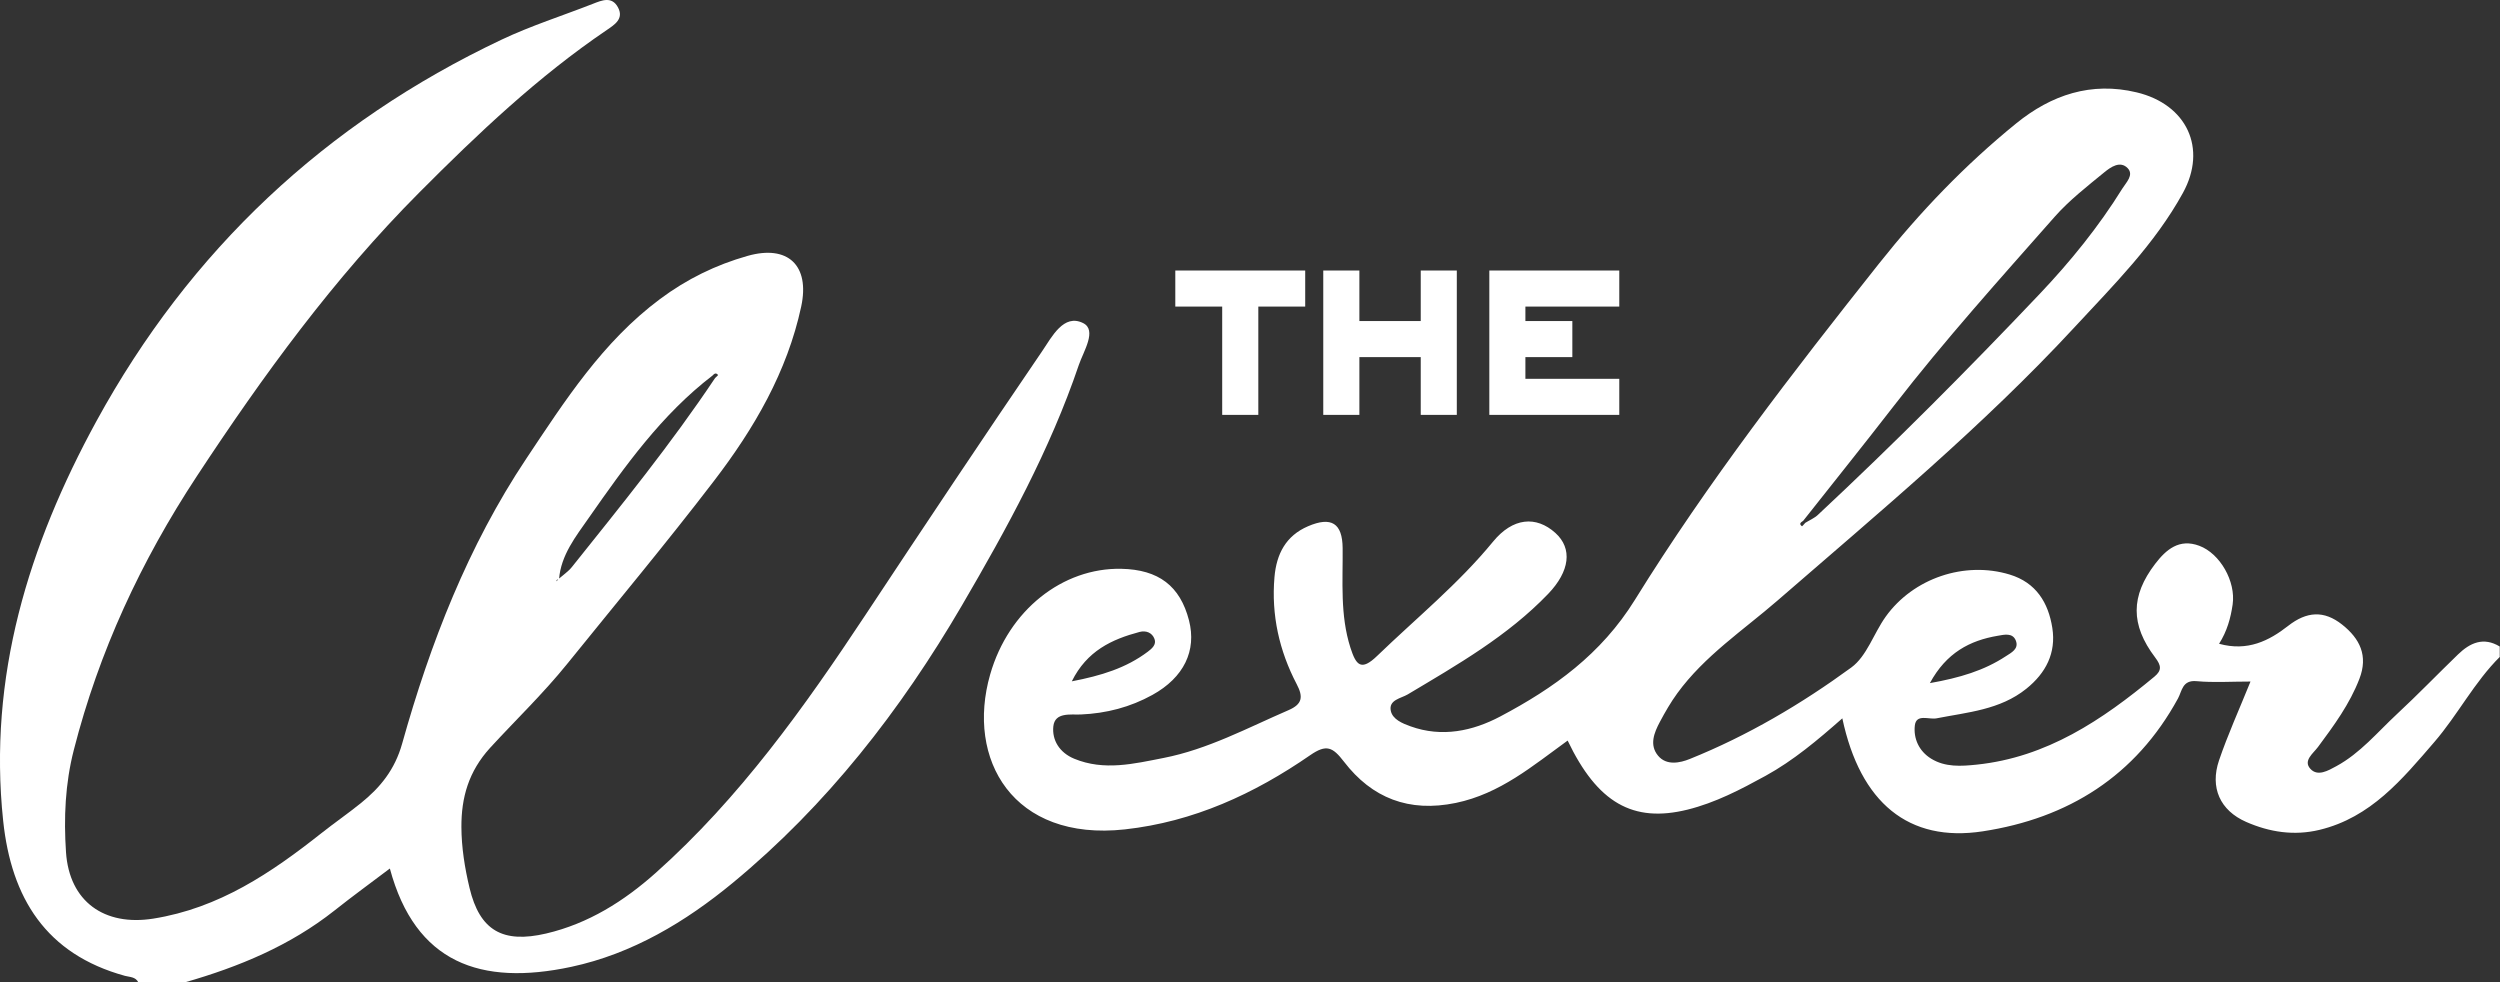 <?xml version="1.0" encoding="UTF-8"?>
<svg id="Layer_1" data-name="Layer 1" xmlns="http://www.w3.org/2000/svg" viewBox="0 0 473.45 186.05">
  <rect x="0" y="0" width="473.45" height="186.05" fill="#333333" stroke="none"/>
  <defs>
    <style>
      .cls-1 {
        fill: #fff;
        stroke-width: 0px;
      }
    </style>
  </defs>
  <g>
    <polygon class="cls-1" points="222.58 58.06 231.46 58.06 231.46 78.57 238.3 78.57 238.3 58.06 247.18 58.06 247.18 51.23 222.58 51.23 222.58 58.06"/>
    <polygon class="cls-1" points="306.66 58.06 306.66 51.23 288.88 51.23 282.73 51.23 282.05 51.23 282.05 78.57 282.73 78.57 288.88 78.57 306.66 78.57 306.66 71.74 288.88 71.74 288.88 67.63 297.77 67.63 297.77 60.8 288.88 60.8 288.88 58.06 306.66 58.06"/>
    <polygon class="cls-1" points="269.06 60.8 257.44 60.8 257.44 51.23 250.6 51.23 250.6 60.8 250.6 67.63 250.6 78.57 257.44 78.57 257.44 67.63 269.06 67.63 269.06 78.57 275.89 78.57 275.89 51.23 269.06 51.23 269.06 60.8"/>
  </g>
  <g>
    <path class="cls-1" d="M473.45,124.36c-4.87,4.83-7.99,11.01-12.43,16.16-6.08,7.05-12.03,14.3-21.76,16.64-4.81,1.16-9.47.43-13.87-1.5-4.96-2.17-6.9-6.51-5.15-11.66,1.66-4.87,3.8-9.59,5.96-14.93-3.71,0-6.99.23-10.21-.07-2.72-.25-2.75,1.86-3.52,3.27-8.02,14.7-20.78,22.69-36.99,25.17-14.01,2.14-23.18-5.39-26.58-21.4-4.69,4.13-9.25,7.98-14.54,10.89-4.74,2.6-9.5,5.09-14.78,6.4-10.34,2.56-17.08-1.31-22.7-13.08-6.6,4.77-12.79,10.07-21.18,11.81-8.89,1.84-15.89-.93-21.17-7.8-2.16-2.81-3.34-3.36-6.41-1.24-10.59,7.32-22.11,12.62-35.09,14.05-21.2,2.32-30.13-13.27-25.51-29.35,3.5-12.2,13.75-20.23,24.84-20,7.06.15,11.13,3.25,12.81,9.76,1.48,5.76-.97,10.83-6.92,14.12-4.21,2.33-8.72,3.5-13.56,3.71-1.92.08-4.92-.48-5.21,2.25-.27,2.59,1.15,4.97,3.96,6.13,5.66,2.34,11.3.95,16.88-.14,8.41-1.64,15.93-5.7,23.7-9.06,2.64-1.14,2.81-2.52,1.55-4.92-3.31-6.33-4.83-13.1-4.21-20.28.38-4.38,2.15-7.82,6.36-9.63,4.43-1.9,6.5-.56,6.55,4.12.06,6.33-.51,12.69,1.48,18.9,1.06,3.29,2,4.49,5.07,1.52,7.39-7.13,15.38-13.63,21.94-21.63,3.72-4.53,8.13-4.95,11.8-1.64,3.27,2.95,2.74,7.25-1.37,11.54-7.68,8-17.2,13.43-26.6,19.04-1.28.76-3.63,1.02-3.2,3.11.34,1.61,2.19,2.38,3.73,2.93,5.95,2.15,11.78.9,17.01-1.87,10.14-5.36,19.1-11.78,25.48-22.07,13.83-22.32,29.92-43.12,46.25-63.71,7.76-9.78,16.31-18.69,25.98-26.54,6.66-5.4,14.19-7.93,22.79-5.87,9.51,2.27,13.42,10.6,8.77,19.05-5.32,9.68-13.13,17.45-20.55,25.46-17.34,18.73-36.96,35.01-56.21,51.72-6.49,5.63-13.83,10.48-18.99,17.57-1.24,1.7-2.31,3.56-3.3,5.42-1.09,2.05-2.04,4.37-.34,6.41,1.6,1.92,4.16,1.36,5.99.62,10.96-4.41,21.11-10.4,30.59-17.32,2.95-2.15,4.25-6.46,6.52-9.63,5.23-7.31,14.97-10.57,23.49-7.98,5,1.52,7.32,5.33,8.07,10.11.74,4.74-1.21,8.54-4.94,11.53-4.98,3.99-11.09,4.43-16.99,5.59-1.44.28-3.85-.93-4.11,1.37-.27,2.44.77,4.83,3.08,6.26,2.68,1.66,5.71,1.44,8.62,1.14,13.28-1.38,23.78-8.45,33.68-16.67,1.43-1.19,1.29-2.1.14-3.62-4.7-6.2-4.65-11.66,0-17.74,2.06-2.69,4.54-4.84,8.35-3.42,3.94,1.47,6.95,6.75,6.32,11.12-.37,2.55-1.04,5.04-2.57,7.44,5.4,1.49,9.46-.56,13.09-3.4,3.51-2.74,6.78-2.96,10.22-.23,3.37,2.67,4.95,5.9,3.27,10.26-1.84,4.79-4.83,8.85-7.84,12.91-.92,1.24-2.86,2.59-1.45,4.14,1.38,1.52,3.36.35,4.92-.5,4.53-2.46,7.78-6.43,11.47-9.86,3.95-3.67,7.7-7.56,11.58-11.31,2.27-2.19,4.81-3.36,7.89-1.49v1.96ZM341.86,99.03c.81-.51,1.74-.89,2.43-1.54,14.45-13.49,28.39-27.49,41.98-41.82,5.83-6.15,11.18-12.74,15.66-19.96.71-1.14,2.24-2.59,1-3.87-1.42-1.46-3.21-.19-4.39.77-3.27,2.68-6.67,5.32-9.45,8.47-10.34,11.73-20.81,23.35-30.39,35.73-5.67,7.33-11.48,14.55-17.22,21.83-.43.28-.87.56-.21,1.03.03.02.39-.42.6-.64ZM365.47,129.37c5.7-1.01,10.28-2.39,14.39-5.09,1.06-.69,2.51-1.39,1.9-2.96-.61-1.55-2.23-1.12-3.41-.92-5.31.9-9.74,3.21-12.87,8.97ZM202.98,129.03c5.56-1.07,10.29-2.52,14.39-5.61.78-.59,1.67-1.34,1.27-2.41-.45-1.22-1.63-1.65-2.84-1.33-5.25,1.4-9.96,3.58-12.82,9.35Z"/>
    <path class="cls-1" d="M26.2,186.05c-.51-1.07-1.61-1-2.52-1.24-14.98-4.11-21.54-14.75-23.08-29.36-2.88-27.27,4.79-52.14,17.67-75.71C35.96,47.4,61.61,23.31,94.99,7.51c5.58-2.64,11.53-4.53,17.3-6.79,1.73-.68,3.59-1.46,4.74.67,1.17,2.17-.65,3.29-2.11,4.29-13.05,8.85-24.41,19.62-35.48,30.74-16.21,16.27-29.6,34.66-42.18,53.79-10.59,16.11-18.52,33.19-23.28,51.81-1.64,6.4-1.92,12.87-1.48,19.39.63,9.31,7.24,14.03,16.52,12.56,12.46-1.98,22.35-8.67,31.88-16.21,2.43-1.92,4.99-3.69,7.4-5.63,3.72-2.99,6.47-6.36,7.86-11.31,5.33-19.03,12.48-37.41,23.5-53.95,7.3-10.95,14.46-22.14,25.34-30.24,5.07-3.78,10.57-6.47,16.58-8.17,7.62-2.16,11.83,1.79,10.15,9.6-2.66,12.37-8.91,23.08-16.48,32.97-9.01,11.77-18.52,23.16-27.84,34.7-4.51,5.59-9.71,10.58-14.56,15.86-4.13,4.51-5.49,9.47-5.47,15.02.01,3.86.64,7.78,1.54,11.55,1.93,8.08,6.3,10.55,14.51,8.63,8.02-1.88,14.76-6.14,20.79-11.52,15.86-14.15,28.07-31.27,39.71-48.86,11.06-16.72,22.18-33.4,33.47-49.96,1.8-2.64,4.04-7.11,7.73-5.26,2.67,1.34.05,5.36-.82,7.92-5.46,16.11-13.61,30.94-22.16,45.58-11.6,19.85-25.58,37.81-43.36,52.49-8.94,7.38-19.01,13.44-30.6,15.92-17.16,3.67-29.54-.72-34.36-18.62-3.57,2.7-7.08,5.25-10.48,7.95-8.42,6.66-18.1,10.67-28.31,13.6h-8.85ZM105.8,109.63c.84-.74,1.81-1.38,2.5-2.24,9.35-11.7,18.8-23.33,27.13-35.81.2-.19.58-.52.56-.55-.36-.5-.72-.29-1.04.08-9.65,7.4-16.6,17.17-23.45,26.97-2.43,3.49-5.27,7.02-5.63,11.62-.13.03-.29.04-.4.11-.07.04-.07.19-.1.29.14-.15.29-.31.43-.46Z"/>
  </g>
</svg>
